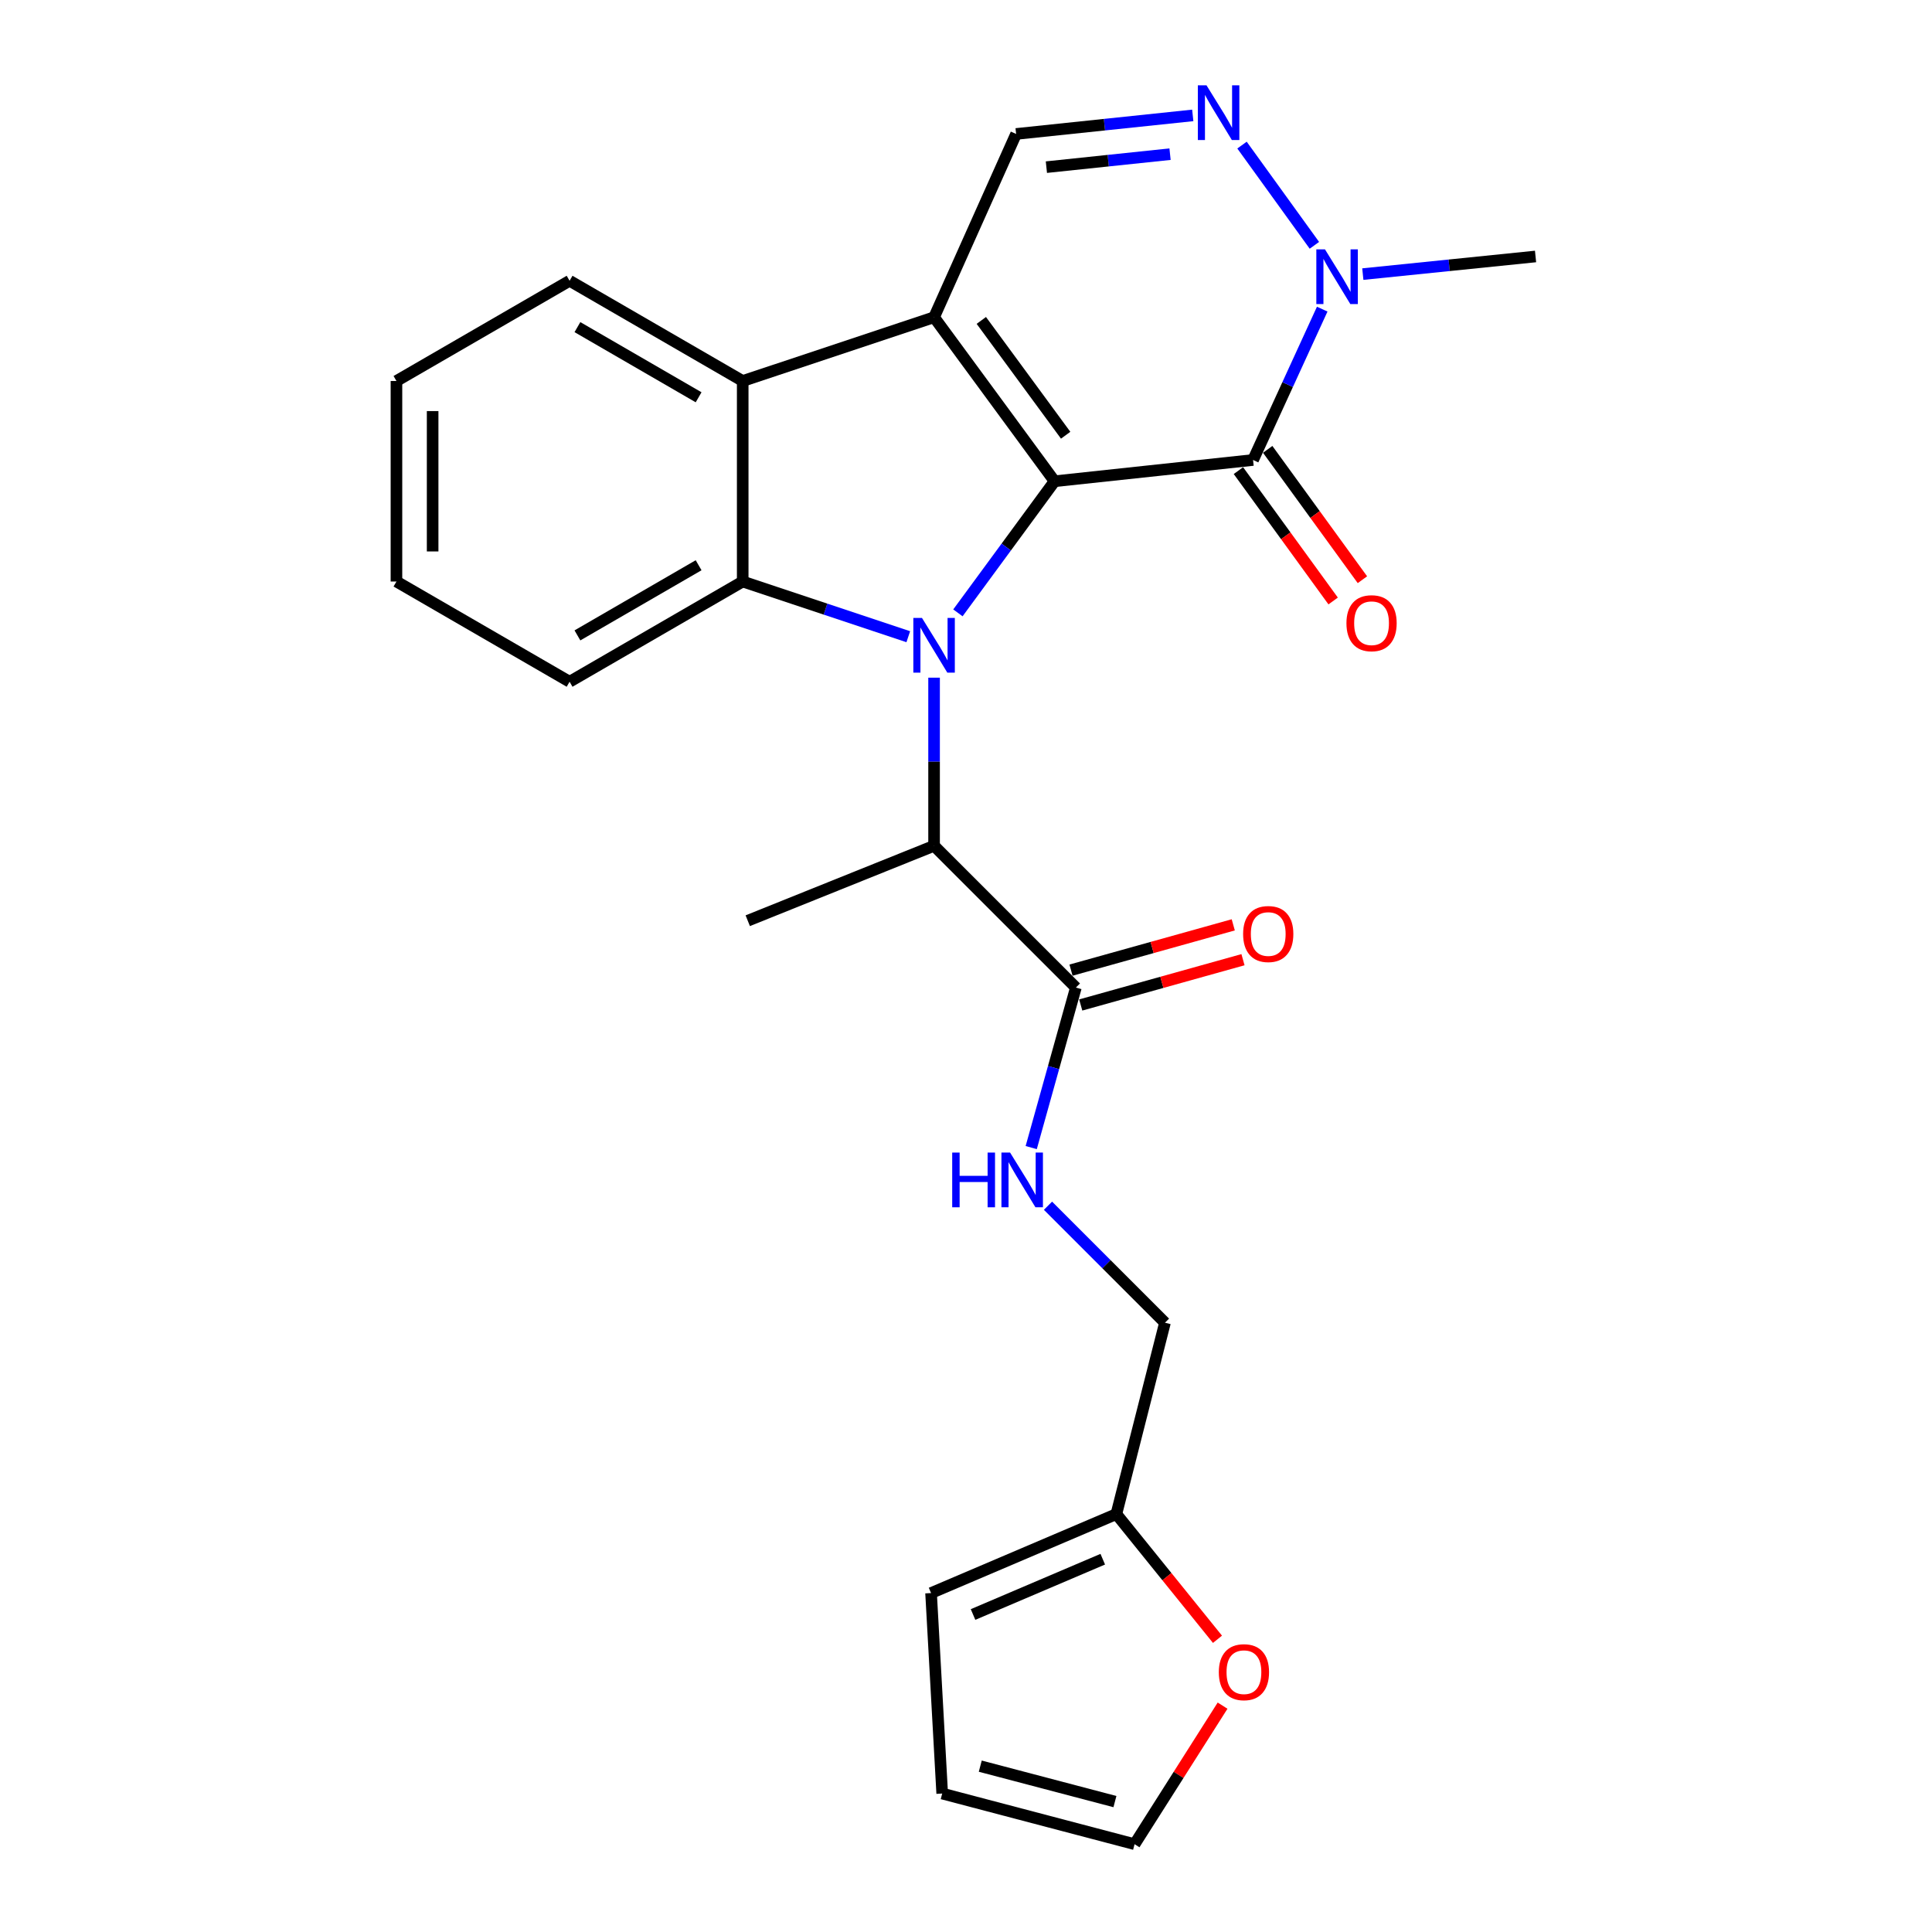 <?xml version='1.0' encoding='iso-8859-1'?>
<svg version='1.1' baseProfile='full'
              xmlns='http://www.w3.org/2000/svg'
                      xmlns:rdkit='http://www.rdkit.org/xml'
                      xmlns:xlink='http://www.w3.org/1999/xlink'
                  xml:space='preserve'
width='1000px' height='1000px' viewBox='0 0 1000 1000'>
<!-- END OF HEADER -->
<rect style='opacity:1.0;fill:#FFFFFF;stroke:none' width='1000' height='1000' x='0' y='0'> </rect>
<path class='bond-0' d='M 545.843,249.095 L 520.828,283.155' style='fill:none;fill-rule:evenodd;stroke:#000000;stroke-width:6px;stroke-linecap:butt;stroke-linejoin:miter;stroke-opacity:1' />
<path class='bond-0' d='M 520.828,283.155 L 495.812,317.214' style='fill:none;fill-rule:evenodd;stroke:#0000FF;stroke-width:6px;stroke-linecap:butt;stroke-linejoin:miter;stroke-opacity:1' />
<path class='bond-1' d='M 545.843,249.095 L 483.477,164.203' style='fill:none;fill-rule:evenodd;stroke:#000000;stroke-width:6px;stroke-linecap:butt;stroke-linejoin:miter;stroke-opacity:1' />
<path class='bond-1' d='M 551.582,225.273 L 507.925,165.849' style='fill:none;fill-rule:evenodd;stroke:#000000;stroke-width:6px;stroke-linecap:butt;stroke-linejoin:miter;stroke-opacity:1' />
<path class='bond-2' d='M 545.843,249.095 L 648.579,238.087' style='fill:none;fill-rule:evenodd;stroke:#000000;stroke-width:6px;stroke-linecap:butt;stroke-linejoin:miter;stroke-opacity:1' />
<path class='bond-3' d='M 470.127,329.559 L 427.276,315.276' style='fill:none;fill-rule:evenodd;stroke:#0000FF;stroke-width:6px;stroke-linecap:butt;stroke-linejoin:miter;stroke-opacity:1' />
<path class='bond-3' d='M 427.276,315.276 L 384.424,300.994' style='fill:none;fill-rule:evenodd;stroke:#000000;stroke-width:6px;stroke-linecap:butt;stroke-linejoin:miter;stroke-opacity:1' />
<path class='bond-8' d='M 483.477,350.762 L 483.477,394.268' style='fill:none;fill-rule:evenodd;stroke:#0000FF;stroke-width:6px;stroke-linecap:butt;stroke-linejoin:miter;stroke-opacity:1' />
<path class='bond-8' d='M 483.477,394.268 L 483.477,437.774' style='fill:none;fill-rule:evenodd;stroke:#000000;stroke-width:6px;stroke-linecap:butt;stroke-linejoin:miter;stroke-opacity:1' />
<path class='bond-4' d='M 483.477,164.203 L 384.424,197.207' style='fill:none;fill-rule:evenodd;stroke:#000000;stroke-width:6px;stroke-linecap:butt;stroke-linejoin:miter;stroke-opacity:1' />
<path class='bond-7' d='M 483.477,164.203 L 525.939,69.333' style='fill:none;fill-rule:evenodd;stroke:#000000;stroke-width:6px;stroke-linecap:butt;stroke-linejoin:miter;stroke-opacity:1' />
<path class='bond-6' d='M 648.579,238.087 L 666.481,199.047' style='fill:none;fill-rule:evenodd;stroke:#000000;stroke-width:6px;stroke-linecap:butt;stroke-linejoin:miter;stroke-opacity:1' />
<path class='bond-6' d='M 666.481,199.047 L 684.382,160.006' style='fill:none;fill-rule:evenodd;stroke:#0000FF;stroke-width:6px;stroke-linecap:butt;stroke-linejoin:miter;stroke-opacity:1' />
<path class='bond-11' d='M 641.004,243.592 L 665.521,277.329' style='fill:none;fill-rule:evenodd;stroke:#000000;stroke-width:6px;stroke-linecap:butt;stroke-linejoin:miter;stroke-opacity:1' />
<path class='bond-11' d='M 665.521,277.329 L 690.038,311.067' style='fill:none;fill-rule:evenodd;stroke:#FF0000;stroke-width:6px;stroke-linecap:butt;stroke-linejoin:miter;stroke-opacity:1' />
<path class='bond-11' d='M 656.155,232.582 L 680.672,266.319' style='fill:none;fill-rule:evenodd;stroke:#000000;stroke-width:6px;stroke-linecap:butt;stroke-linejoin:miter;stroke-opacity:1' />
<path class='bond-11' d='M 680.672,266.319 L 705.189,300.057' style='fill:none;fill-rule:evenodd;stroke:#FF0000;stroke-width:6px;stroke-linecap:butt;stroke-linejoin:miter;stroke-opacity:1' />
<path class='bond-19' d='M 384.424,300.994 L 294.819,352.872' style='fill:none;fill-rule:evenodd;stroke:#000000;stroke-width:6px;stroke-linecap:butt;stroke-linejoin:miter;stroke-opacity:1' />
<path class='bond-19' d='M 361.6,292.568 L 298.876,328.882' style='fill:none;fill-rule:evenodd;stroke:#000000;stroke-width:6px;stroke-linecap:butt;stroke-linejoin:miter;stroke-opacity:1' />
<path class='bond-26' d='M 384.424,300.994 L 384.424,197.207' style='fill:none;fill-rule:evenodd;stroke:#000000;stroke-width:6px;stroke-linecap:butt;stroke-linejoin:miter;stroke-opacity:1' />
<path class='bond-20' d='M 384.424,197.207 L 294.819,145.329' style='fill:none;fill-rule:evenodd;stroke:#000000;stroke-width:6px;stroke-linecap:butt;stroke-linejoin:miter;stroke-opacity:1' />
<path class='bond-20' d='M 361.6,205.633 L 298.876,169.319' style='fill:none;fill-rule:evenodd;stroke:#000000;stroke-width:6px;stroke-linecap:butt;stroke-linejoin:miter;stroke-opacity:1' />
<path class='bond-5' d='M 642.863,75.103 L 680.327,126.976' style='fill:none;fill-rule:evenodd;stroke:#0000FF;stroke-width:6px;stroke-linecap:butt;stroke-linejoin:miter;stroke-opacity:1' />
<path class='bond-25' d='M 617.371,59.73 L 571.655,64.531' style='fill:none;fill-rule:evenodd;stroke:#0000FF;stroke-width:6px;stroke-linecap:butt;stroke-linejoin:miter;stroke-opacity:1' />
<path class='bond-25' d='M 571.655,64.531 L 525.939,69.333' style='fill:none;fill-rule:evenodd;stroke:#000000;stroke-width:6px;stroke-linecap:butt;stroke-linejoin:miter;stroke-opacity:1' />
<path class='bond-25' d='M 605.613,79.796 L 573.611,83.157' style='fill:none;fill-rule:evenodd;stroke:#0000FF;stroke-width:6px;stroke-linecap:butt;stroke-linejoin:miter;stroke-opacity:1' />
<path class='bond-25' d='M 573.611,83.157 L 541.61,86.518' style='fill:none;fill-rule:evenodd;stroke:#000000;stroke-width:6px;stroke-linecap:butt;stroke-linejoin:miter;stroke-opacity:1' />
<path class='bond-21' d='M 705.393,141.878 L 750.095,137.314' style='fill:none;fill-rule:evenodd;stroke:#0000FF;stroke-width:6px;stroke-linecap:butt;stroke-linejoin:miter;stroke-opacity:1' />
<path class='bond-21' d='M 750.095,137.314 L 794.797,132.75' style='fill:none;fill-rule:evenodd;stroke:#000000;stroke-width:6px;stroke-linecap:butt;stroke-linejoin:miter;stroke-opacity:1' />
<path class='bond-9' d='M 483.477,437.774 L 556.872,511.159' style='fill:none;fill-rule:evenodd;stroke:#000000;stroke-width:6px;stroke-linecap:butt;stroke-linejoin:miter;stroke-opacity:1' />
<path class='bond-22' d='M 483.477,437.774 L 387.036,476.563' style='fill:none;fill-rule:evenodd;stroke:#000000;stroke-width:6px;stroke-linecap:butt;stroke-linejoin:miter;stroke-opacity:1' />
<path class='bond-10' d='M 556.872,511.159 L 545.313,552.573' style='fill:none;fill-rule:evenodd;stroke:#000000;stroke-width:6px;stroke-linecap:butt;stroke-linejoin:miter;stroke-opacity:1' />
<path class='bond-10' d='M 545.313,552.573 L 533.755,593.988' style='fill:none;fill-rule:evenodd;stroke:#0000FF;stroke-width:6px;stroke-linecap:butt;stroke-linejoin:miter;stroke-opacity:1' />
<path class='bond-14' d='M 559.39,520.178 L 601.379,508.458' style='fill:none;fill-rule:evenodd;stroke:#000000;stroke-width:6px;stroke-linecap:butt;stroke-linejoin:miter;stroke-opacity:1' />
<path class='bond-14' d='M 601.379,508.458 L 643.368,496.737' style='fill:none;fill-rule:evenodd;stroke:#FF0000;stroke-width:6px;stroke-linecap:butt;stroke-linejoin:miter;stroke-opacity:1' />
<path class='bond-14' d='M 554.355,502.139 L 596.344,490.419' style='fill:none;fill-rule:evenodd;stroke:#000000;stroke-width:6px;stroke-linecap:butt;stroke-linejoin:miter;stroke-opacity:1' />
<path class='bond-14' d='M 596.344,490.419 L 638.333,478.698' style='fill:none;fill-rule:evenodd;stroke:#FF0000;stroke-width:6px;stroke-linecap:butt;stroke-linejoin:miter;stroke-opacity:1' />
<path class='bond-18' d='M 542.434,624.083 L 572.71,654.355' style='fill:none;fill-rule:evenodd;stroke:#0000FF;stroke-width:6px;stroke-linecap:butt;stroke-linejoin:miter;stroke-opacity:1' />
<path class='bond-18' d='M 572.71,654.355 L 602.986,684.626' style='fill:none;fill-rule:evenodd;stroke:#000000;stroke-width:6px;stroke-linecap:butt;stroke-linejoin:miter;stroke-opacity:1' />
<path class='bond-12' d='M 577.827,783.679 L 602.986,684.626' style='fill:none;fill-rule:evenodd;stroke:#000000;stroke-width:6px;stroke-linecap:butt;stroke-linejoin:miter;stroke-opacity:1' />
<path class='bond-13' d='M 577.827,783.679 L 603.998,816.086' style='fill:none;fill-rule:evenodd;stroke:#000000;stroke-width:6px;stroke-linecap:butt;stroke-linejoin:miter;stroke-opacity:1' />
<path class='bond-13' d='M 603.998,816.086 L 630.169,848.492' style='fill:none;fill-rule:evenodd;stroke:#FF0000;stroke-width:6px;stroke-linecap:butt;stroke-linejoin:miter;stroke-opacity:1' />
<path class='bond-15' d='M 577.827,783.679 L 481.917,824.57' style='fill:none;fill-rule:evenodd;stroke:#000000;stroke-width:6px;stroke-linecap:butt;stroke-linejoin:miter;stroke-opacity:1' />
<path class='bond-15' d='M 570.786,807.041 L 503.648,835.664' style='fill:none;fill-rule:evenodd;stroke:#000000;stroke-width:6px;stroke-linecap:butt;stroke-linejoin:miter;stroke-opacity:1' />
<path class='bond-16' d='M 632.803,882.839 L 610.029,918.692' style='fill:none;fill-rule:evenodd;stroke:#FF0000;stroke-width:6px;stroke-linecap:butt;stroke-linejoin:miter;stroke-opacity:1' />
<path class='bond-16' d='M 610.029,918.692 L 587.254,954.545' style='fill:none;fill-rule:evenodd;stroke:#000000;stroke-width:6px;stroke-linecap:butt;stroke-linejoin:miter;stroke-opacity:1' />
<path class='bond-17' d='M 481.917,824.57 L 487.681,928.336' style='fill:none;fill-rule:evenodd;stroke:#000000;stroke-width:6px;stroke-linecap:butt;stroke-linejoin:miter;stroke-opacity:1' />
<path class='bond-28' d='M 587.254,954.545 L 487.681,928.336' style='fill:none;fill-rule:evenodd;stroke:#000000;stroke-width:6px;stroke-linecap:butt;stroke-linejoin:miter;stroke-opacity:1' />
<path class='bond-28' d='M 577.085,932.502 L 507.384,914.156' style='fill:none;fill-rule:evenodd;stroke:#000000;stroke-width:6px;stroke-linecap:butt;stroke-linejoin:miter;stroke-opacity:1' />
<path class='bond-23' d='M 294.819,352.872 L 205.203,300.994' style='fill:none;fill-rule:evenodd;stroke:#000000;stroke-width:6px;stroke-linecap:butt;stroke-linejoin:miter;stroke-opacity:1' />
<path class='bond-24' d='M 294.819,145.329 L 205.203,197.207' style='fill:none;fill-rule:evenodd;stroke:#000000;stroke-width:6px;stroke-linecap:butt;stroke-linejoin:miter;stroke-opacity:1' />
<path class='bond-27' d='M 205.203,300.994 L 205.203,197.207' style='fill:none;fill-rule:evenodd;stroke:#000000;stroke-width:6px;stroke-linecap:butt;stroke-linejoin:miter;stroke-opacity:1' />
<path class='bond-27' d='M 223.932,285.426 L 223.932,212.775' style='fill:none;fill-rule:evenodd;stroke:#000000;stroke-width:6px;stroke-linecap:butt;stroke-linejoin:miter;stroke-opacity:1' />
<path  class='atom-1' d='M 477.217 319.848
L 486.497 334.848
Q 487.417 336.328, 488.897 339.008
Q 490.377 341.688, 490.457 341.848
L 490.457 319.848
L 494.217 319.848
L 494.217 348.168
L 490.337 348.168
L 480.377 331.768
Q 479.217 329.848, 477.977 327.648
Q 476.777 325.448, 476.417 324.768
L 476.417 348.168
L 472.737 348.168
L 472.737 319.848
L 477.217 319.848
' fill='#0000FF'/>
<path  class='atom-6' d='M 624.486 44.165
L 633.766 59.165
Q 634.686 60.645, 636.166 63.325
Q 637.646 66.005, 637.726 66.165
L 637.726 44.165
L 641.486 44.165
L 641.486 72.485
L 637.606 72.485
L 627.646 56.085
Q 626.486 54.165, 625.246 51.965
Q 624.046 49.765, 623.686 49.085
L 623.686 72.485
L 620.006 72.485
L 620.006 44.165
L 624.486 44.165
' fill='#0000FF'/>
<path  class='atom-7' d='M 685.811 129.078
L 695.091 144.078
Q 696.011 145.558, 697.491 148.238
Q 698.971 150.918, 699.051 151.078
L 699.051 129.078
L 702.811 129.078
L 702.811 157.398
L 698.931 157.398
L 688.971 140.998
Q 687.811 139.078, 686.571 136.878
Q 685.371 134.678, 685.011 133.998
L 685.011 157.398
L 681.331 157.398
L 681.331 129.078
L 685.811 129.078
' fill='#0000FF'/>
<path  class='atom-11' d='M 492.861 596.572
L 496.701 596.572
L 496.701 608.612
L 511.181 608.612
L 511.181 596.572
L 515.021 596.572
L 515.021 624.892
L 511.181 624.892
L 511.181 611.812
L 496.701 611.812
L 496.701 624.892
L 492.861 624.892
L 492.861 596.572
' fill='#0000FF'/>
<path  class='atom-11' d='M 522.821 596.572
L 532.101 611.572
Q 533.021 613.052, 534.501 615.732
Q 535.981 618.412, 536.061 618.572
L 536.061 596.572
L 539.821 596.572
L 539.821 624.892
L 535.941 624.892
L 525.981 608.492
Q 524.821 606.572, 523.581 604.372
Q 522.381 602.172, 522.021 601.492
L 522.021 624.892
L 518.341 624.892
L 518.341 596.572
L 522.821 596.572
' fill='#0000FF'/>
<path  class='atom-12' d='M 696.915 322.57
Q 696.915 315.77, 700.275 311.97
Q 703.635 308.17, 709.915 308.17
Q 716.195 308.17, 719.555 311.97
Q 722.915 315.77, 722.915 322.57
Q 722.915 329.45, 719.515 333.37
Q 716.115 337.25, 709.915 337.25
Q 703.675 337.25, 700.275 333.37
Q 696.915 329.49, 696.915 322.57
M 709.915 334.05
Q 714.235 334.05, 716.555 331.17
Q 718.915 328.25, 718.915 322.57
Q 718.915 317.01, 716.555 314.21
Q 714.235 311.37, 709.915 311.37
Q 705.595 311.37, 703.235 314.17
Q 700.915 316.97, 700.915 322.57
Q 700.915 328.29, 703.235 331.17
Q 705.595 334.05, 709.915 334.05
' fill='#FF0000'/>
<path  class='atom-14' d='M 630.856 865.519
Q 630.856 858.719, 634.216 854.919
Q 637.576 851.119, 643.856 851.119
Q 650.136 851.119, 653.496 854.919
Q 656.856 858.719, 656.856 865.519
Q 656.856 872.399, 653.456 876.319
Q 650.056 880.199, 643.856 880.199
Q 637.616 880.199, 634.216 876.319
Q 630.856 872.439, 630.856 865.519
M 643.856 876.999
Q 648.176 876.999, 650.496 874.119
Q 652.856 871.199, 652.856 865.519
Q 652.856 859.959, 650.496 857.159
Q 648.176 854.319, 643.856 854.319
Q 639.536 854.319, 637.176 857.119
Q 634.856 859.919, 634.856 865.519
Q 634.856 871.239, 637.176 874.119
Q 639.536 876.999, 643.856 876.999
' fill='#FF0000'/>
<path  class='atom-15' d='M 643.435 483.448
Q 643.435 476.648, 646.795 472.848
Q 650.155 469.048, 656.435 469.048
Q 662.715 469.048, 666.075 472.848
Q 669.435 476.648, 669.435 483.448
Q 669.435 490.328, 666.035 494.248
Q 662.635 498.128, 656.435 498.128
Q 650.195 498.128, 646.795 494.248
Q 643.435 490.368, 643.435 483.448
M 656.435 494.928
Q 660.755 494.928, 663.075 492.048
Q 665.435 489.128, 665.435 483.448
Q 665.435 477.888, 663.075 475.088
Q 660.755 472.248, 656.435 472.248
Q 652.115 472.248, 649.755 475.048
Q 647.435 477.848, 647.435 483.448
Q 647.435 489.168, 649.755 492.048
Q 652.115 494.928, 656.435 494.928
' fill='#FF0000'/>
</svg>
